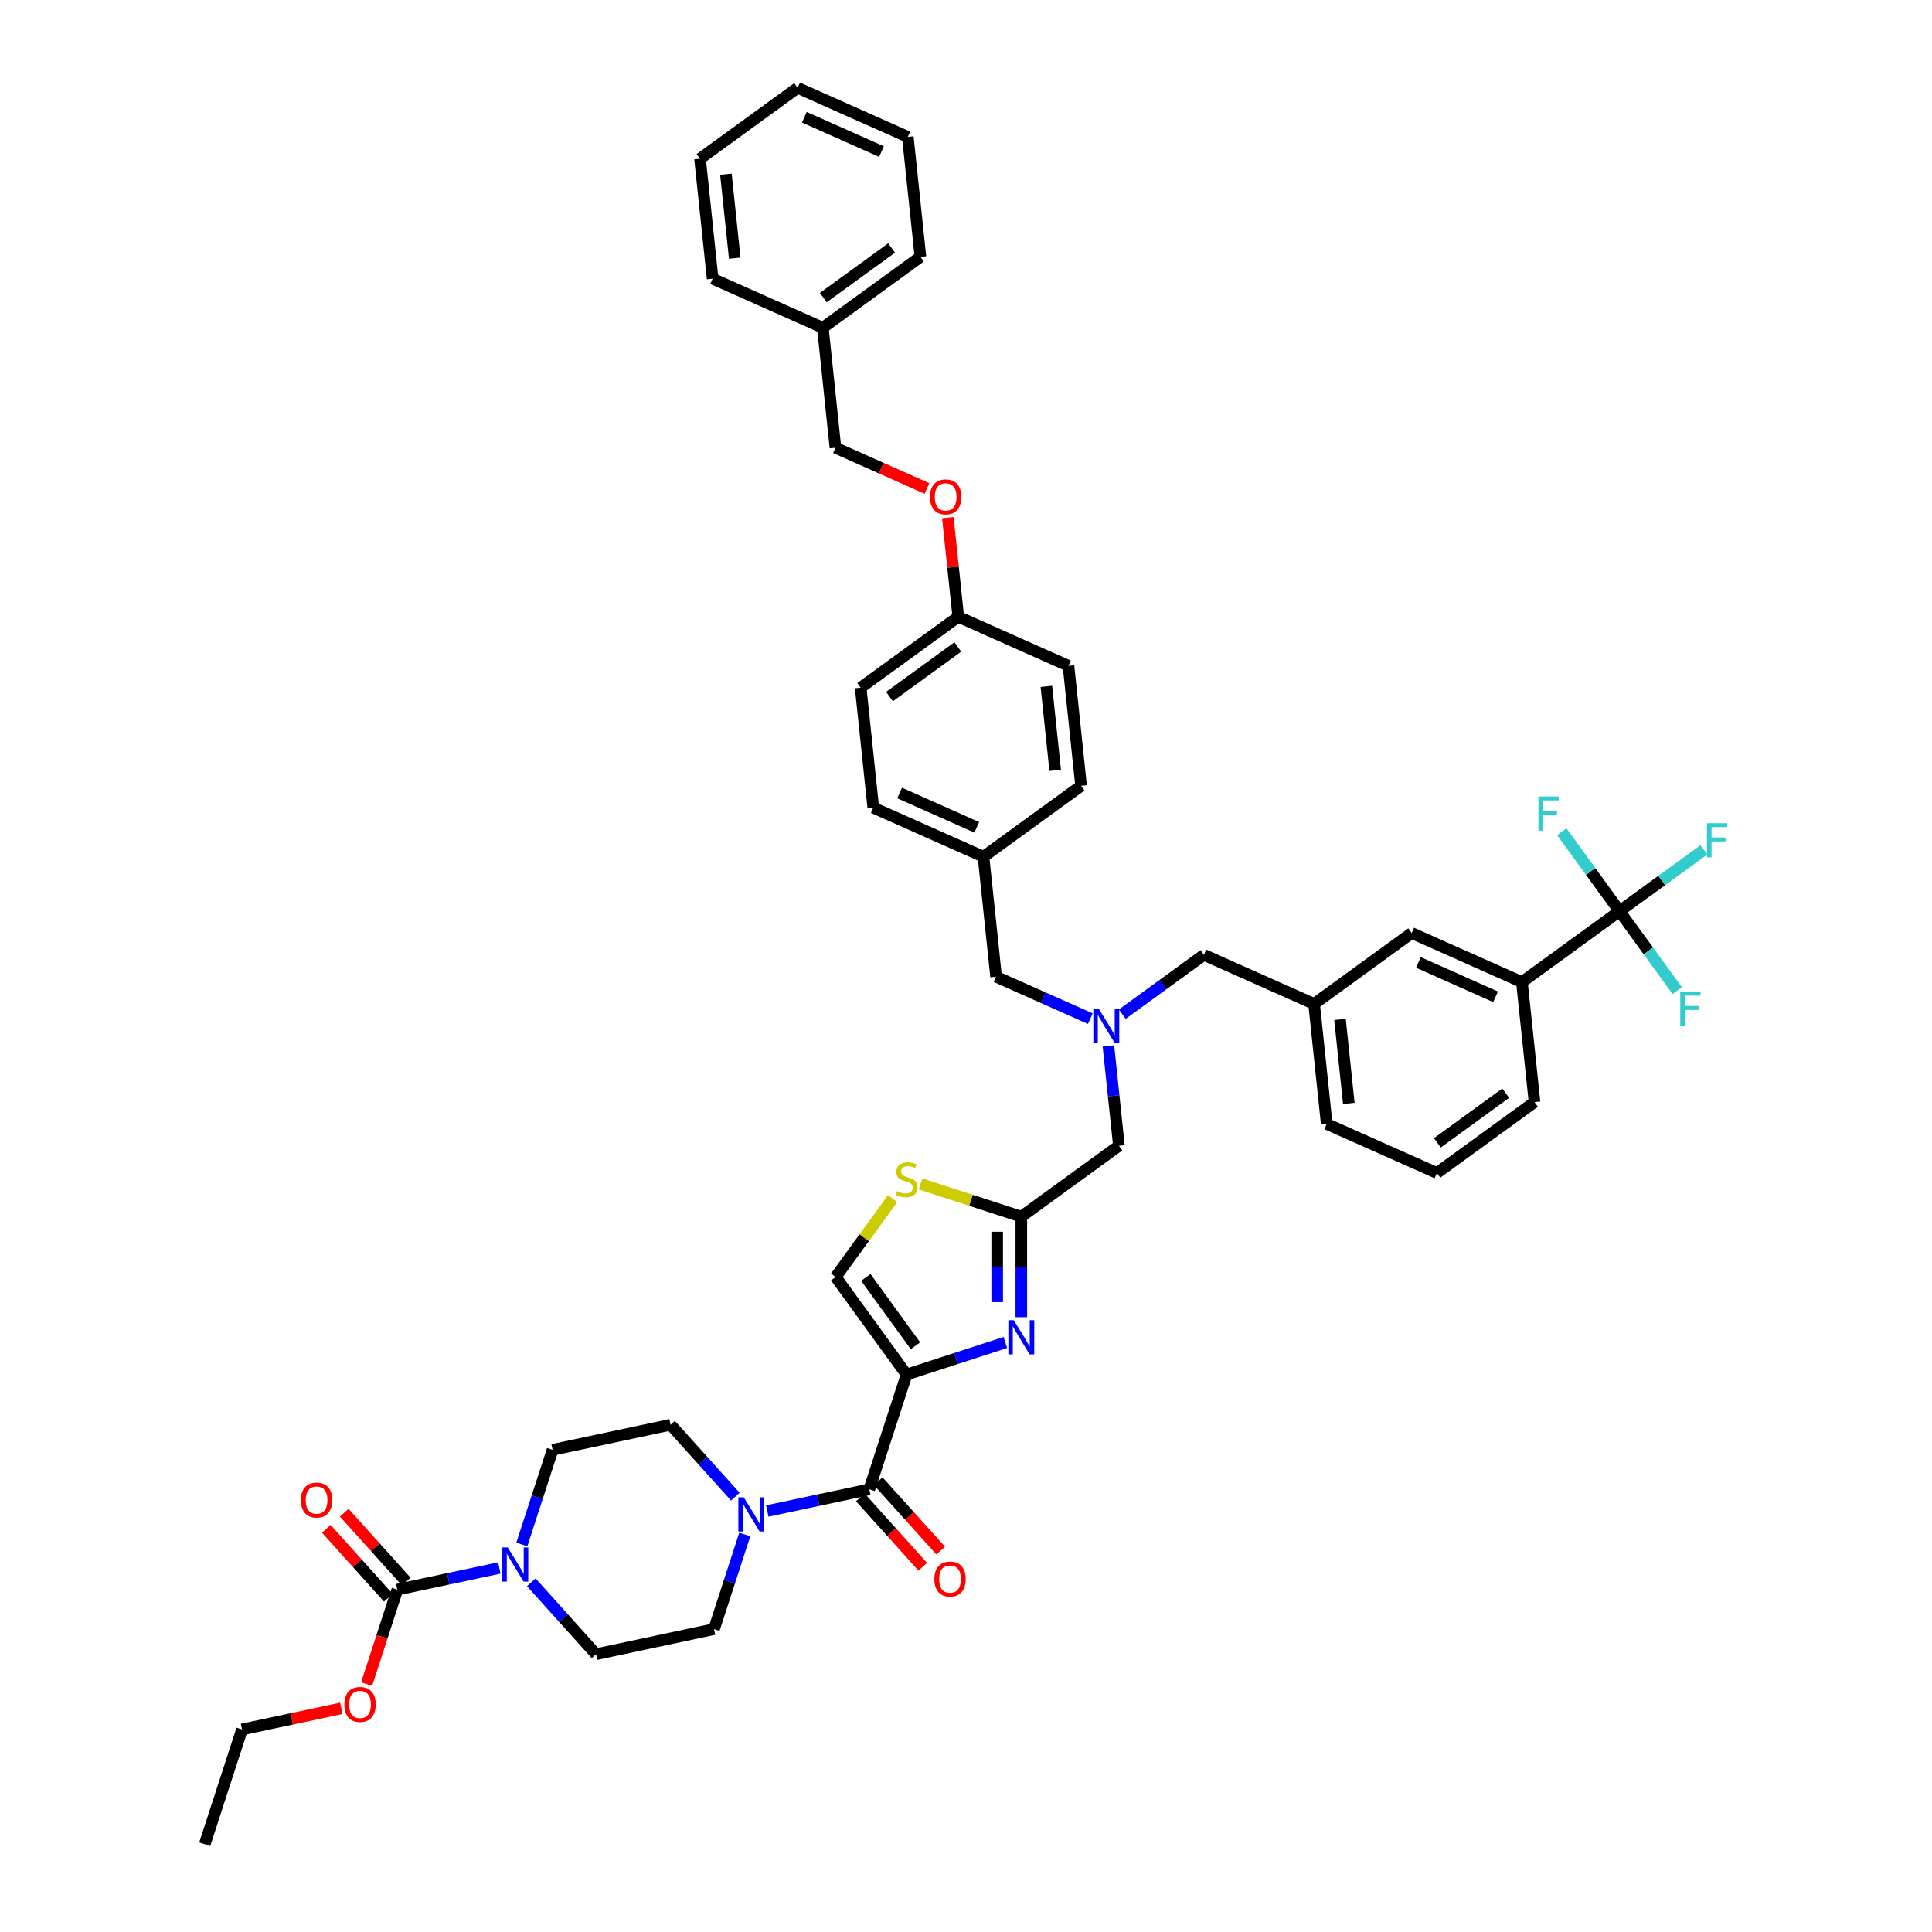 <?xml version='1.0' encoding='iso-8859-1'?>
<svg version='1.1' baseProfile='full'
              xmlns='http://www.w3.org/2000/svg'
                      xmlns:rdkit='http://www.rdkit.org/xml'
                      xmlns:xlink='http://www.w3.org/1999/xlink'
                  xml:space='preserve'
width='1000px' height='1000px' viewBox='0 0 1000 1000'>
<!-- END OF HEADER -->
<rect style='opacity:1.0;fill:#FFFFFF;stroke:none' width='1000' height='1000' x='0' y='0'> </rect>
<path class='bond-0' d='M 205.642,822.793 L 232.047,817.181' style='fill:none;fill-rule:evenodd;stroke:#000000;stroke-width:6px;stroke-linecap:butt;stroke-linejoin:miter;stroke-opacity:1' />
<path class='bond-0' d='M 232.047,817.181 L 258.452,811.568' style='fill:none;fill-rule:evenodd;stroke:#0000FF;stroke-width:6px;stroke-linecap:butt;stroke-linejoin:miter;stroke-opacity:1' />
<path class='bond-1' d='M 210.283,818.615 L 194.231,800.788' style='fill:none;fill-rule:evenodd;stroke:#000000;stroke-width:6px;stroke-linecap:butt;stroke-linejoin:miter;stroke-opacity:1' />
<path class='bond-1' d='M 194.231,800.788 L 178.18,782.961' style='fill:none;fill-rule:evenodd;stroke:#FF0000;stroke-width:6px;stroke-linecap:butt;stroke-linejoin:miter;stroke-opacity:1' />
<path class='bond-1' d='M 201.002,826.971 L 184.951,809.144' style='fill:none;fill-rule:evenodd;stroke:#000000;stroke-width:6px;stroke-linecap:butt;stroke-linejoin:miter;stroke-opacity:1' />
<path class='bond-1' d='M 184.951,809.144 L 168.899,791.317' style='fill:none;fill-rule:evenodd;stroke:#FF0000;stroke-width:6px;stroke-linecap:butt;stroke-linejoin:miter;stroke-opacity:1' />
<path class='bond-2' d='M 205.642,822.793 L 197.701,847.234' style='fill:none;fill-rule:evenodd;stroke:#000000;stroke-width:6px;stroke-linecap:butt;stroke-linejoin:miter;stroke-opacity:1' />
<path class='bond-2' d='M 197.701,847.234 L 189.76,871.676' style='fill:none;fill-rule:evenodd;stroke:#FF0000;stroke-width:6px;stroke-linecap:butt;stroke-linejoin:miter;stroke-opacity:1' />
<path class='bond-3' d='M 449.949,770.864 L 423.544,776.477' style='fill:none;fill-rule:evenodd;stroke:#000000;stroke-width:6px;stroke-linecap:butt;stroke-linejoin:miter;stroke-opacity:1' />
<path class='bond-3' d='M 423.544,776.477 L 397.139,782.089' style='fill:none;fill-rule:evenodd;stroke:#0000FF;stroke-width:6px;stroke-linecap:butt;stroke-linejoin:miter;stroke-opacity:1' />
<path class='bond-4' d='M 445.309,775.042 L 461.471,792.993' style='fill:none;fill-rule:evenodd;stroke:#000000;stroke-width:6px;stroke-linecap:butt;stroke-linejoin:miter;stroke-opacity:1' />
<path class='bond-4' d='M 461.471,792.993 L 477.633,810.943' style='fill:none;fill-rule:evenodd;stroke:#FF0000;stroke-width:6px;stroke-linecap:butt;stroke-linejoin:miter;stroke-opacity:1' />
<path class='bond-4' d='M 454.589,766.686 L 470.751,784.636' style='fill:none;fill-rule:evenodd;stroke:#000000;stroke-width:6px;stroke-linecap:butt;stroke-linejoin:miter;stroke-opacity:1' />
<path class='bond-4' d='M 470.751,784.636 L 486.914,802.586' style='fill:none;fill-rule:evenodd;stroke:#FF0000;stroke-width:6px;stroke-linecap:butt;stroke-linejoin:miter;stroke-opacity:1' />
<path class='bond-5' d='M 449.949,770.864 L 469.244,711.479' style='fill:none;fill-rule:evenodd;stroke:#000000;stroke-width:6px;stroke-linecap:butt;stroke-linejoin:miter;stroke-opacity:1' />
<path class='bond-6' d='M 380.605,774.665 L 363.848,756.054' style='fill:none;fill-rule:evenodd;stroke:#0000FF;stroke-width:6px;stroke-linecap:butt;stroke-linejoin:miter;stroke-opacity:1' />
<path class='bond-6' d='M 363.848,756.054 L 347.091,737.444' style='fill:none;fill-rule:evenodd;stroke:#000000;stroke-width:6px;stroke-linecap:butt;stroke-linejoin:miter;stroke-opacity:1' />
<path class='bond-7' d='M 385.492,794.249 L 377.535,818.74' style='fill:none;fill-rule:evenodd;stroke:#0000FF;stroke-width:6px;stroke-linecap:butt;stroke-linejoin:miter;stroke-opacity:1' />
<path class='bond-7' d='M 377.535,818.74 L 369.577,843.232' style='fill:none;fill-rule:evenodd;stroke:#000000;stroke-width:6px;stroke-linecap:butt;stroke-linejoin:miter;stroke-opacity:1' />
<path class='bond-8' d='M 274.986,818.993 L 291.743,837.603' style='fill:none;fill-rule:evenodd;stroke:#0000FF;stroke-width:6px;stroke-linecap:butt;stroke-linejoin:miter;stroke-opacity:1' />
<path class='bond-8' d='M 291.743,837.603 L 308.5,856.214' style='fill:none;fill-rule:evenodd;stroke:#000000;stroke-width:6px;stroke-linecap:butt;stroke-linejoin:miter;stroke-opacity:1' />
<path class='bond-9' d='M 270.099,799.408 L 278.057,774.917' style='fill:none;fill-rule:evenodd;stroke:#0000FF;stroke-width:6px;stroke-linecap:butt;stroke-linejoin:miter;stroke-opacity:1' />
<path class='bond-9' d='M 278.057,774.917 L 286.014,750.426' style='fill:none;fill-rule:evenodd;stroke:#000000;stroke-width:6px;stroke-linecap:butt;stroke-linejoin:miter;stroke-opacity:1' />
<path class='bond-10' d='M 564.351,527.261 L 539.963,516.403' style='fill:none;fill-rule:evenodd;stroke:#0000FF;stroke-width:6px;stroke-linecap:butt;stroke-linejoin:miter;stroke-opacity:1' />
<path class='bond-10' d='M 539.963,516.403 L 515.575,505.545' style='fill:none;fill-rule:evenodd;stroke:#000000;stroke-width:6px;stroke-linecap:butt;stroke-linejoin:miter;stroke-opacity:1' />
<path class='bond-11' d='M 580.885,524.935 L 602.01,509.588' style='fill:none;fill-rule:evenodd;stroke:#0000FF;stroke-width:6px;stroke-linecap:butt;stroke-linejoin:miter;stroke-opacity:1' />
<path class='bond-11' d='M 602.01,509.588 L 623.134,494.24' style='fill:none;fill-rule:evenodd;stroke:#000000;stroke-width:6px;stroke-linecap:butt;stroke-linejoin:miter;stroke-opacity:1' />
<path class='bond-12' d='M 573.712,541.345 L 576.428,567.193' style='fill:none;fill-rule:evenodd;stroke:#0000FF;stroke-width:6px;stroke-linecap:butt;stroke-linejoin:miter;stroke-opacity:1' />
<path class='bond-12' d='M 576.428,567.193 L 579.145,593.041' style='fill:none;fill-rule:evenodd;stroke:#000000;stroke-width:6px;stroke-linecap:butt;stroke-linejoin:miter;stroke-opacity:1' />
<path class='bond-13' d='M 515.575,505.545 L 509.049,443.446' style='fill:none;fill-rule:evenodd;stroke:#000000;stroke-width:6px;stroke-linecap:butt;stroke-linejoin:miter;stroke-opacity:1' />
<path class='bond-14' d='M 469.244,711.479 L 494.803,703.175' style='fill:none;fill-rule:evenodd;stroke:#000000;stroke-width:6px;stroke-linecap:butt;stroke-linejoin:miter;stroke-opacity:1' />
<path class='bond-14' d='M 494.803,703.175 L 520.362,694.87' style='fill:none;fill-rule:evenodd;stroke:#0000FF;stroke-width:6px;stroke-linecap:butt;stroke-linejoin:miter;stroke-opacity:1' />
<path class='bond-15' d='M 469.244,711.479 L 432.542,660.963' style='fill:none;fill-rule:evenodd;stroke:#000000;stroke-width:6px;stroke-linecap:butt;stroke-linejoin:miter;stroke-opacity:1' />
<path class='bond-15' d='M 473.842,696.562 L 448.151,661.2' style='fill:none;fill-rule:evenodd;stroke:#000000;stroke-width:6px;stroke-linecap:butt;stroke-linejoin:miter;stroke-opacity:1' />
<path class='bond-16' d='M 528.629,681.781 L 528.629,655.762' style='fill:none;fill-rule:evenodd;stroke:#0000FF;stroke-width:6px;stroke-linecap:butt;stroke-linejoin:miter;stroke-opacity:1' />
<path class='bond-16' d='M 528.629,655.762 L 528.629,629.743' style='fill:none;fill-rule:evenodd;stroke:#000000;stroke-width:6px;stroke-linecap:butt;stroke-linejoin:miter;stroke-opacity:1' />
<path class='bond-16' d='M 516.141,673.975 L 516.141,655.762' style='fill:none;fill-rule:evenodd;stroke:#0000FF;stroke-width:6px;stroke-linecap:butt;stroke-linejoin:miter;stroke-opacity:1' />
<path class='bond-16' d='M 516.141,655.762 L 516.141,637.549' style='fill:none;fill-rule:evenodd;stroke:#000000;stroke-width:6px;stroke-linecap:butt;stroke-linejoin:miter;stroke-opacity:1' />
<path class='bond-17' d='M 528.629,629.743 L 502.552,621.27' style='fill:none;fill-rule:evenodd;stroke:#000000;stroke-width:6px;stroke-linecap:butt;stroke-linejoin:miter;stroke-opacity:1' />
<path class='bond-17' d='M 502.552,621.27 L 476.475,612.797' style='fill:none;fill-rule:evenodd;stroke:#CCCC00;stroke-width:6px;stroke-linecap:butt;stroke-linejoin:miter;stroke-opacity:1' />
<path class='bond-18' d='M 528.629,629.743 L 579.145,593.041' style='fill:none;fill-rule:evenodd;stroke:#000000;stroke-width:6px;stroke-linecap:butt;stroke-linejoin:miter;stroke-opacity:1' />
<path class='bond-19' d='M 838.251,471.63 L 787.736,508.332' style='fill:none;fill-rule:evenodd;stroke:#000000;stroke-width:6px;stroke-linecap:butt;stroke-linejoin:miter;stroke-opacity:1' />
<path class='bond-20' d='M 838.251,471.63 L 860.1,455.756' style='fill:none;fill-rule:evenodd;stroke:#000000;stroke-width:6px;stroke-linecap:butt;stroke-linejoin:miter;stroke-opacity:1' />
<path class='bond-20' d='M 860.1,455.756 L 881.949,439.882' style='fill:none;fill-rule:evenodd;stroke:#33CCCC;stroke-width:6px;stroke-linecap:butt;stroke-linejoin:miter;stroke-opacity:1' />
<path class='bond-21' d='M 838.251,471.63 L 823.31,451.065' style='fill:none;fill-rule:evenodd;stroke:#000000;stroke-width:6px;stroke-linecap:butt;stroke-linejoin:miter;stroke-opacity:1' />
<path class='bond-21' d='M 823.31,451.065 L 808.368,430.499' style='fill:none;fill-rule:evenodd;stroke:#33CCCC;stroke-width:6px;stroke-linecap:butt;stroke-linejoin:miter;stroke-opacity:1' />
<path class='bond-22' d='M 838.251,471.63 L 853.193,492.196' style='fill:none;fill-rule:evenodd;stroke:#000000;stroke-width:6px;stroke-linecap:butt;stroke-linejoin:miter;stroke-opacity:1' />
<path class='bond-22' d='M 853.193,492.196 L 868.135,512.761' style='fill:none;fill-rule:evenodd;stroke:#33CCCC;stroke-width:6px;stroke-linecap:butt;stroke-linejoin:miter;stroke-opacity:1' />
<path class='bond-23' d='M 787.736,508.332 L 730.693,482.935' style='fill:none;fill-rule:evenodd;stroke:#000000;stroke-width:6px;stroke-linecap:butt;stroke-linejoin:miter;stroke-opacity:1' />
<path class='bond-23' d='M 774.1,515.931 L 734.17,498.153' style='fill:none;fill-rule:evenodd;stroke:#000000;stroke-width:6px;stroke-linecap:butt;stroke-linejoin:miter;stroke-opacity:1' />
<path class='bond-24' d='M 787.736,508.332 L 794.262,570.431' style='fill:none;fill-rule:evenodd;stroke:#000000;stroke-width:6px;stroke-linecap:butt;stroke-linejoin:miter;stroke-opacity:1' />
<path class='bond-25' d='M 490.601,267.926 L 493.298,293.587' style='fill:none;fill-rule:evenodd;stroke:#FF0000;stroke-width:6px;stroke-linecap:butt;stroke-linejoin:miter;stroke-opacity:1' />
<path class='bond-25' d='M 493.298,293.587 L 495.995,319.248' style='fill:none;fill-rule:evenodd;stroke:#000000;stroke-width:6px;stroke-linecap:butt;stroke-linejoin:miter;stroke-opacity:1' />
<path class='bond-26' d='M 479.79,252.84 L 456.107,242.296' style='fill:none;fill-rule:evenodd;stroke:#FF0000;stroke-width:6px;stroke-linecap:butt;stroke-linejoin:miter;stroke-opacity:1' />
<path class='bond-26' d='M 456.107,242.296 L 432.425,231.752' style='fill:none;fill-rule:evenodd;stroke:#000000;stroke-width:6px;stroke-linecap:butt;stroke-linejoin:miter;stroke-opacity:1' />
<path class='bond-27' d='M 495.995,319.248 L 553.038,344.645' style='fill:none;fill-rule:evenodd;stroke:#000000;stroke-width:6px;stroke-linecap:butt;stroke-linejoin:miter;stroke-opacity:1' />
<path class='bond-28' d='M 495.995,319.248 L 445.479,355.95' style='fill:none;fill-rule:evenodd;stroke:#000000;stroke-width:6px;stroke-linecap:butt;stroke-linejoin:miter;stroke-opacity:1' />
<path class='bond-28' d='M 495.758,334.856 L 460.397,360.548' style='fill:none;fill-rule:evenodd;stroke:#000000;stroke-width:6px;stroke-linecap:butt;stroke-linejoin:miter;stroke-opacity:1' />
<path class='bond-29' d='M 509.049,443.446 L 452.006,418.049' style='fill:none;fill-rule:evenodd;stroke:#000000;stroke-width:6px;stroke-linecap:butt;stroke-linejoin:miter;stroke-opacity:1' />
<path class='bond-29' d='M 505.572,428.228 L 465.642,410.45' style='fill:none;fill-rule:evenodd;stroke:#000000;stroke-width:6px;stroke-linecap:butt;stroke-linejoin:miter;stroke-opacity:1' />
<path class='bond-30' d='M 509.049,443.446 L 559.564,406.744' style='fill:none;fill-rule:evenodd;stroke:#000000;stroke-width:6px;stroke-linecap:butt;stroke-linejoin:miter;stroke-opacity:1' />
<path class='bond-31' d='M 432.425,231.752 L 425.898,169.653' style='fill:none;fill-rule:evenodd;stroke:#000000;stroke-width:6px;stroke-linecap:butt;stroke-linejoin:miter;stroke-opacity:1' />
<path class='bond-32' d='M 445.479,355.95 L 452.006,418.049' style='fill:none;fill-rule:evenodd;stroke:#000000;stroke-width:6px;stroke-linecap:butt;stroke-linejoin:miter;stroke-opacity:1' />
<path class='bond-33' d='M 553.038,344.645 L 559.564,406.744' style='fill:none;fill-rule:evenodd;stroke:#000000;stroke-width:6px;stroke-linecap:butt;stroke-linejoin:miter;stroke-opacity:1' />
<path class='bond-33' d='M 541.597,355.265 L 546.166,398.734' style='fill:none;fill-rule:evenodd;stroke:#000000;stroke-width:6px;stroke-linecap:butt;stroke-linejoin:miter;stroke-opacity:1' />
<path class='bond-34' d='M 425.898,169.653 L 476.414,132.951' style='fill:none;fill-rule:evenodd;stroke:#000000;stroke-width:6px;stroke-linecap:butt;stroke-linejoin:miter;stroke-opacity:1' />
<path class='bond-34' d='M 426.135,154.044 L 461.496,128.353' style='fill:none;fill-rule:evenodd;stroke:#000000;stroke-width:6px;stroke-linecap:butt;stroke-linejoin:miter;stroke-opacity:1' />
<path class='bond-35' d='M 425.898,169.653 L 368.856,144.256' style='fill:none;fill-rule:evenodd;stroke:#000000;stroke-width:6px;stroke-linecap:butt;stroke-linejoin:miter;stroke-opacity:1' />
<path class='bond-36' d='M 476.414,132.951 L 469.887,70.852' style='fill:none;fill-rule:evenodd;stroke:#000000;stroke-width:6px;stroke-linecap:butt;stroke-linejoin:miter;stroke-opacity:1' />
<path class='bond-37' d='M 368.856,144.256 L 362.329,82.156' style='fill:none;fill-rule:evenodd;stroke:#000000;stroke-width:6px;stroke-linecap:butt;stroke-linejoin:miter;stroke-opacity:1' />
<path class='bond-37' d='M 380.296,133.635 L 375.728,90.166' style='fill:none;fill-rule:evenodd;stroke:#000000;stroke-width:6px;stroke-linecap:butt;stroke-linejoin:miter;stroke-opacity:1' />
<path class='bond-38' d='M 362.329,82.156 L 412.845,45.455' style='fill:none;fill-rule:evenodd;stroke:#000000;stroke-width:6px;stroke-linecap:butt;stroke-linejoin:miter;stroke-opacity:1' />
<path class='bond-39' d='M 469.887,70.852 L 412.845,45.455' style='fill:none;fill-rule:evenodd;stroke:#000000;stroke-width:6px;stroke-linecap:butt;stroke-linejoin:miter;stroke-opacity:1' />
<path class='bond-39' d='M 456.252,78.451 L 416.322,60.673' style='fill:none;fill-rule:evenodd;stroke:#000000;stroke-width:6px;stroke-linecap:butt;stroke-linejoin:miter;stroke-opacity:1' />
<path class='bond-40' d='M 730.693,482.935 L 680.177,519.637' style='fill:none;fill-rule:evenodd;stroke:#000000;stroke-width:6px;stroke-linecap:butt;stroke-linejoin:miter;stroke-opacity:1' />
<path class='bond-41' d='M 680.177,519.637 L 623.134,494.24' style='fill:none;fill-rule:evenodd;stroke:#000000;stroke-width:6px;stroke-linecap:butt;stroke-linejoin:miter;stroke-opacity:1' />
<path class='bond-42' d='M 680.177,519.637 L 686.704,581.736' style='fill:none;fill-rule:evenodd;stroke:#000000;stroke-width:6px;stroke-linecap:butt;stroke-linejoin:miter;stroke-opacity:1' />
<path class='bond-42' d='M 693.576,527.646 L 698.145,571.116' style='fill:none;fill-rule:evenodd;stroke:#000000;stroke-width:6px;stroke-linecap:butt;stroke-linejoin:miter;stroke-opacity:1' />
<path class='bond-43' d='M 794.262,570.431 L 743.747,607.133' style='fill:none;fill-rule:evenodd;stroke:#000000;stroke-width:6px;stroke-linecap:butt;stroke-linejoin:miter;stroke-opacity:1' />
<path class='bond-43' d='M 779.345,565.833 L 743.984,591.525' style='fill:none;fill-rule:evenodd;stroke:#000000;stroke-width:6px;stroke-linecap:butt;stroke-linejoin:miter;stroke-opacity:1' />
<path class='bond-44' d='M 743.747,607.133 L 686.704,581.736' style='fill:none;fill-rule:evenodd;stroke:#000000;stroke-width:6px;stroke-linecap:butt;stroke-linejoin:miter;stroke-opacity:1' />
<path class='bond-45' d='M 462.013,620.4 L 447.278,640.682' style='fill:none;fill-rule:evenodd;stroke:#CCCC00;stroke-width:6px;stroke-linecap:butt;stroke-linejoin:miter;stroke-opacity:1' />
<path class='bond-45' d='M 447.278,640.682 L 432.542,660.963' style='fill:none;fill-rule:evenodd;stroke:#000000;stroke-width:6px;stroke-linecap:butt;stroke-linejoin:miter;stroke-opacity:1' />
<path class='bond-46' d='M 176.669,884.235 L 150.97,889.698' style='fill:none;fill-rule:evenodd;stroke:#FF0000;stroke-width:6px;stroke-linecap:butt;stroke-linejoin:miter;stroke-opacity:1' />
<path class='bond-46' d='M 150.97,889.698 L 125.27,895.16' style='fill:none;fill-rule:evenodd;stroke:#000000;stroke-width:6px;stroke-linecap:butt;stroke-linejoin:miter;stroke-opacity:1' />
<path class='bond-47' d='M 308.5,856.214 L 369.577,843.232' style='fill:none;fill-rule:evenodd;stroke:#000000;stroke-width:6px;stroke-linecap:butt;stroke-linejoin:miter;stroke-opacity:1' />
<path class='bond-48' d='M 286.014,750.426 L 347.091,737.444' style='fill:none;fill-rule:evenodd;stroke:#000000;stroke-width:6px;stroke-linecap:butt;stroke-linejoin:miter;stroke-opacity:1' />
<path class='bond-49' d='M 125.27,895.16 L 105.975,954.545' style='fill:none;fill-rule:evenodd;stroke:#000000;stroke-width:6px;stroke-linecap:butt;stroke-linejoin:miter;stroke-opacity:1' />
<path  class='atom-2' d='M 384.963 775.005
L 390.758 784.371
Q 391.332 785.295, 392.257 786.969
Q 393.181 788.642, 393.231 788.742
L 393.231 775.005
L 395.578 775.005
L 395.578 792.688
L 393.156 792.688
L 386.937 782.448
Q 386.212 781.249, 385.438 779.875
Q 384.689 778.502, 384.464 778.077
L 384.464 792.688
L 382.166 792.688
L 382.166 775.005
L 384.963 775.005
' fill='#0000FF'/>
<path  class='atom-3' d='M 483.613 817.317
Q 483.613 813.071, 485.711 810.698
Q 487.809 808.326, 491.73 808.326
Q 495.651 808.326, 497.749 810.698
Q 499.847 813.071, 499.847 817.317
Q 499.847 821.613, 497.724 824.061
Q 495.601 826.483, 491.73 826.483
Q 487.834 826.483, 485.711 824.061
Q 483.613 821.638, 483.613 817.317
M 491.73 824.485
Q 494.428 824.485, 495.876 822.687
Q 497.35 820.864, 497.35 817.317
Q 497.35 813.845, 495.876 812.097
Q 494.428 810.324, 491.73 810.324
Q 489.033 810.324, 487.559 812.072
Q 486.11 813.82, 486.11 817.317
Q 486.11 820.889, 487.559 822.687
Q 489.033 824.485, 491.73 824.485
' fill='#FF0000'/>
<path  class='atom-4' d='M 262.81 800.969
L 268.605 810.335
Q 269.179 811.26, 270.103 812.933
Q 271.027 814.606, 271.077 814.706
L 271.077 800.969
L 273.425 800.969
L 273.425 818.653
L 271.002 818.653
L 264.783 808.412
Q 264.059 807.213, 263.285 805.84
Q 262.535 804.466, 262.311 804.041
L 262.311 818.653
L 260.013 818.653
L 260.013 800.969
L 262.81 800.969
' fill='#0000FF'/>
<path  class='atom-5' d='M 568.709 522.1
L 574.504 531.466
Q 575.078 532.391, 576.003 534.064
Q 576.927 535.737, 576.977 535.837
L 576.977 522.1
L 579.324 522.1
L 579.324 539.784
L 576.902 539.784
L 570.683 529.543
Q 569.958 528.344, 569.184 526.971
Q 568.435 525.597, 568.21 525.172
L 568.21 539.784
L 565.912 539.784
L 565.912 522.1
L 568.709 522.1
' fill='#0000FF'/>
<path  class='atom-8' d='M 524.72 683.342
L 530.515 692.708
Q 531.089 693.633, 532.013 695.306
Q 532.938 696.979, 532.988 697.079
L 532.988 683.342
L 535.335 683.342
L 535.335 701.026
L 532.913 701.026
L 526.694 690.785
Q 525.969 689.586, 525.195 688.213
Q 524.446 686.839, 524.221 686.414
L 524.221 701.026
L 521.923 701.026
L 521.923 683.342
L 524.72 683.342
' fill='#0000FF'/>
<path  class='atom-12' d='M 481.351 257.199
Q 481.351 252.953, 483.449 250.58
Q 485.547 248.207, 489.468 248.207
Q 493.389 248.207, 495.487 250.58
Q 497.585 252.953, 497.585 257.199
Q 497.585 261.495, 495.462 263.942
Q 493.339 266.365, 489.468 266.365
Q 485.572 266.365, 483.449 263.942
Q 481.351 261.52, 481.351 257.199
M 489.468 264.367
Q 492.165 264.367, 493.614 262.569
Q 495.088 260.745, 495.088 257.199
Q 495.088 253.727, 493.614 251.979
Q 492.165 250.205, 489.468 250.205
Q 486.77 250.205, 485.297 251.954
Q 483.848 253.702, 483.848 257.199
Q 483.848 260.77, 485.297 262.569
Q 486.77 264.367, 489.468 264.367
' fill='#FF0000'/>
<path  class='atom-27' d='M 883.51 426.087
L 894.025 426.087
L 894.025 428.11
L 885.883 428.11
L 885.883 433.48
L 893.126 433.48
L 893.126 435.528
L 885.883 435.528
L 885.883 443.77
L 883.51 443.77
L 883.51 426.087
' fill='#33CCCC'/>
<path  class='atom-28' d='M 796.292 412.273
L 806.807 412.273
L 806.807 414.296
L 798.665 414.296
L 798.665 419.666
L 805.908 419.666
L 805.908 421.714
L 798.665 421.714
L 798.665 429.956
L 796.292 429.956
L 796.292 412.273
' fill='#33CCCC'/>
<path  class='atom-29' d='M 869.696 513.304
L 880.211 513.304
L 880.211 515.328
L 872.069 515.328
L 872.069 520.697
L 879.312 520.697
L 879.312 522.746
L 872.069 522.746
L 872.069 530.988
L 869.696 530.988
L 869.696 513.304
' fill='#33CCCC'/>
<path  class='atom-35' d='M 464.249 616.517
Q 464.449 616.592, 465.273 616.941
Q 466.097 617.291, 466.996 617.516
Q 467.92 617.716, 468.82 617.716
Q 470.493 617.716, 471.467 616.916
Q 472.441 616.092, 472.441 614.669
Q 472.441 613.694, 471.942 613.095
Q 471.467 612.496, 470.718 612.171
Q 469.968 611.846, 468.72 611.472
Q 467.146 610.997, 466.197 610.547
Q 465.273 610.098, 464.599 609.149
Q 463.949 608.2, 463.949 606.601
Q 463.949 604.378, 465.448 603.005
Q 466.971 601.631, 469.968 601.631
Q 472.017 601.631, 474.339 602.605
L 473.765 604.528
Q 471.642 603.654, 470.043 603.654
Q 468.32 603.654, 467.371 604.378
Q 466.422 605.078, 466.447 606.301
Q 466.447 607.251, 466.921 607.825
Q 467.421 608.399, 468.12 608.724
Q 468.845 609.049, 470.043 609.423
Q 471.642 609.923, 472.591 610.423
Q 473.54 610.922, 474.214 611.946
Q 474.914 612.945, 474.914 614.669
Q 474.914 617.116, 473.265 618.44
Q 471.642 619.739, 468.919 619.739
Q 467.346 619.739, 466.147 619.389
Q 464.973 619.064, 463.575 618.49
L 464.249 616.517
' fill='#CCCC00'/>
<path  class='atom-38' d='M 155.744 776.44
Q 155.744 772.194, 157.842 769.822
Q 159.94 767.449, 163.861 767.449
Q 167.782 767.449, 169.881 769.822
Q 171.979 772.194, 171.979 776.44
Q 171.979 780.736, 169.856 783.184
Q 167.733 785.607, 163.861 785.607
Q 159.965 785.607, 157.842 783.184
Q 155.744 780.761, 155.744 776.44
M 163.861 783.609
Q 166.559 783.609, 168.007 781.81
Q 169.481 779.987, 169.481 776.44
Q 169.481 772.969, 168.007 771.22
Q 166.559 769.447, 163.861 769.447
Q 161.164 769.447, 159.69 771.195
Q 158.241 772.944, 158.241 776.44
Q 158.241 780.012, 159.69 781.81
Q 161.164 783.609, 163.861 783.609
' fill='#FF0000'/>
<path  class='atom-39' d='M 178.23 882.228
Q 178.23 877.982, 180.328 875.609
Q 182.426 873.237, 186.347 873.237
Q 190.268 873.237, 192.366 875.609
Q 194.464 877.982, 194.464 882.228
Q 194.464 886.524, 192.341 888.972
Q 190.218 891.395, 186.347 891.395
Q 182.451 891.395, 180.328 888.972
Q 178.23 886.549, 178.23 882.228
M 186.347 889.396
Q 189.045 889.396, 190.493 887.598
Q 191.967 885.775, 191.967 882.228
Q 191.967 878.756, 190.493 877.008
Q 189.045 875.235, 186.347 875.235
Q 183.65 875.235, 182.176 876.983
Q 180.727 878.731, 180.727 882.228
Q 180.727 885.8, 182.176 887.598
Q 183.65 889.396, 186.347 889.396
' fill='#FF0000'/>
</svg>
